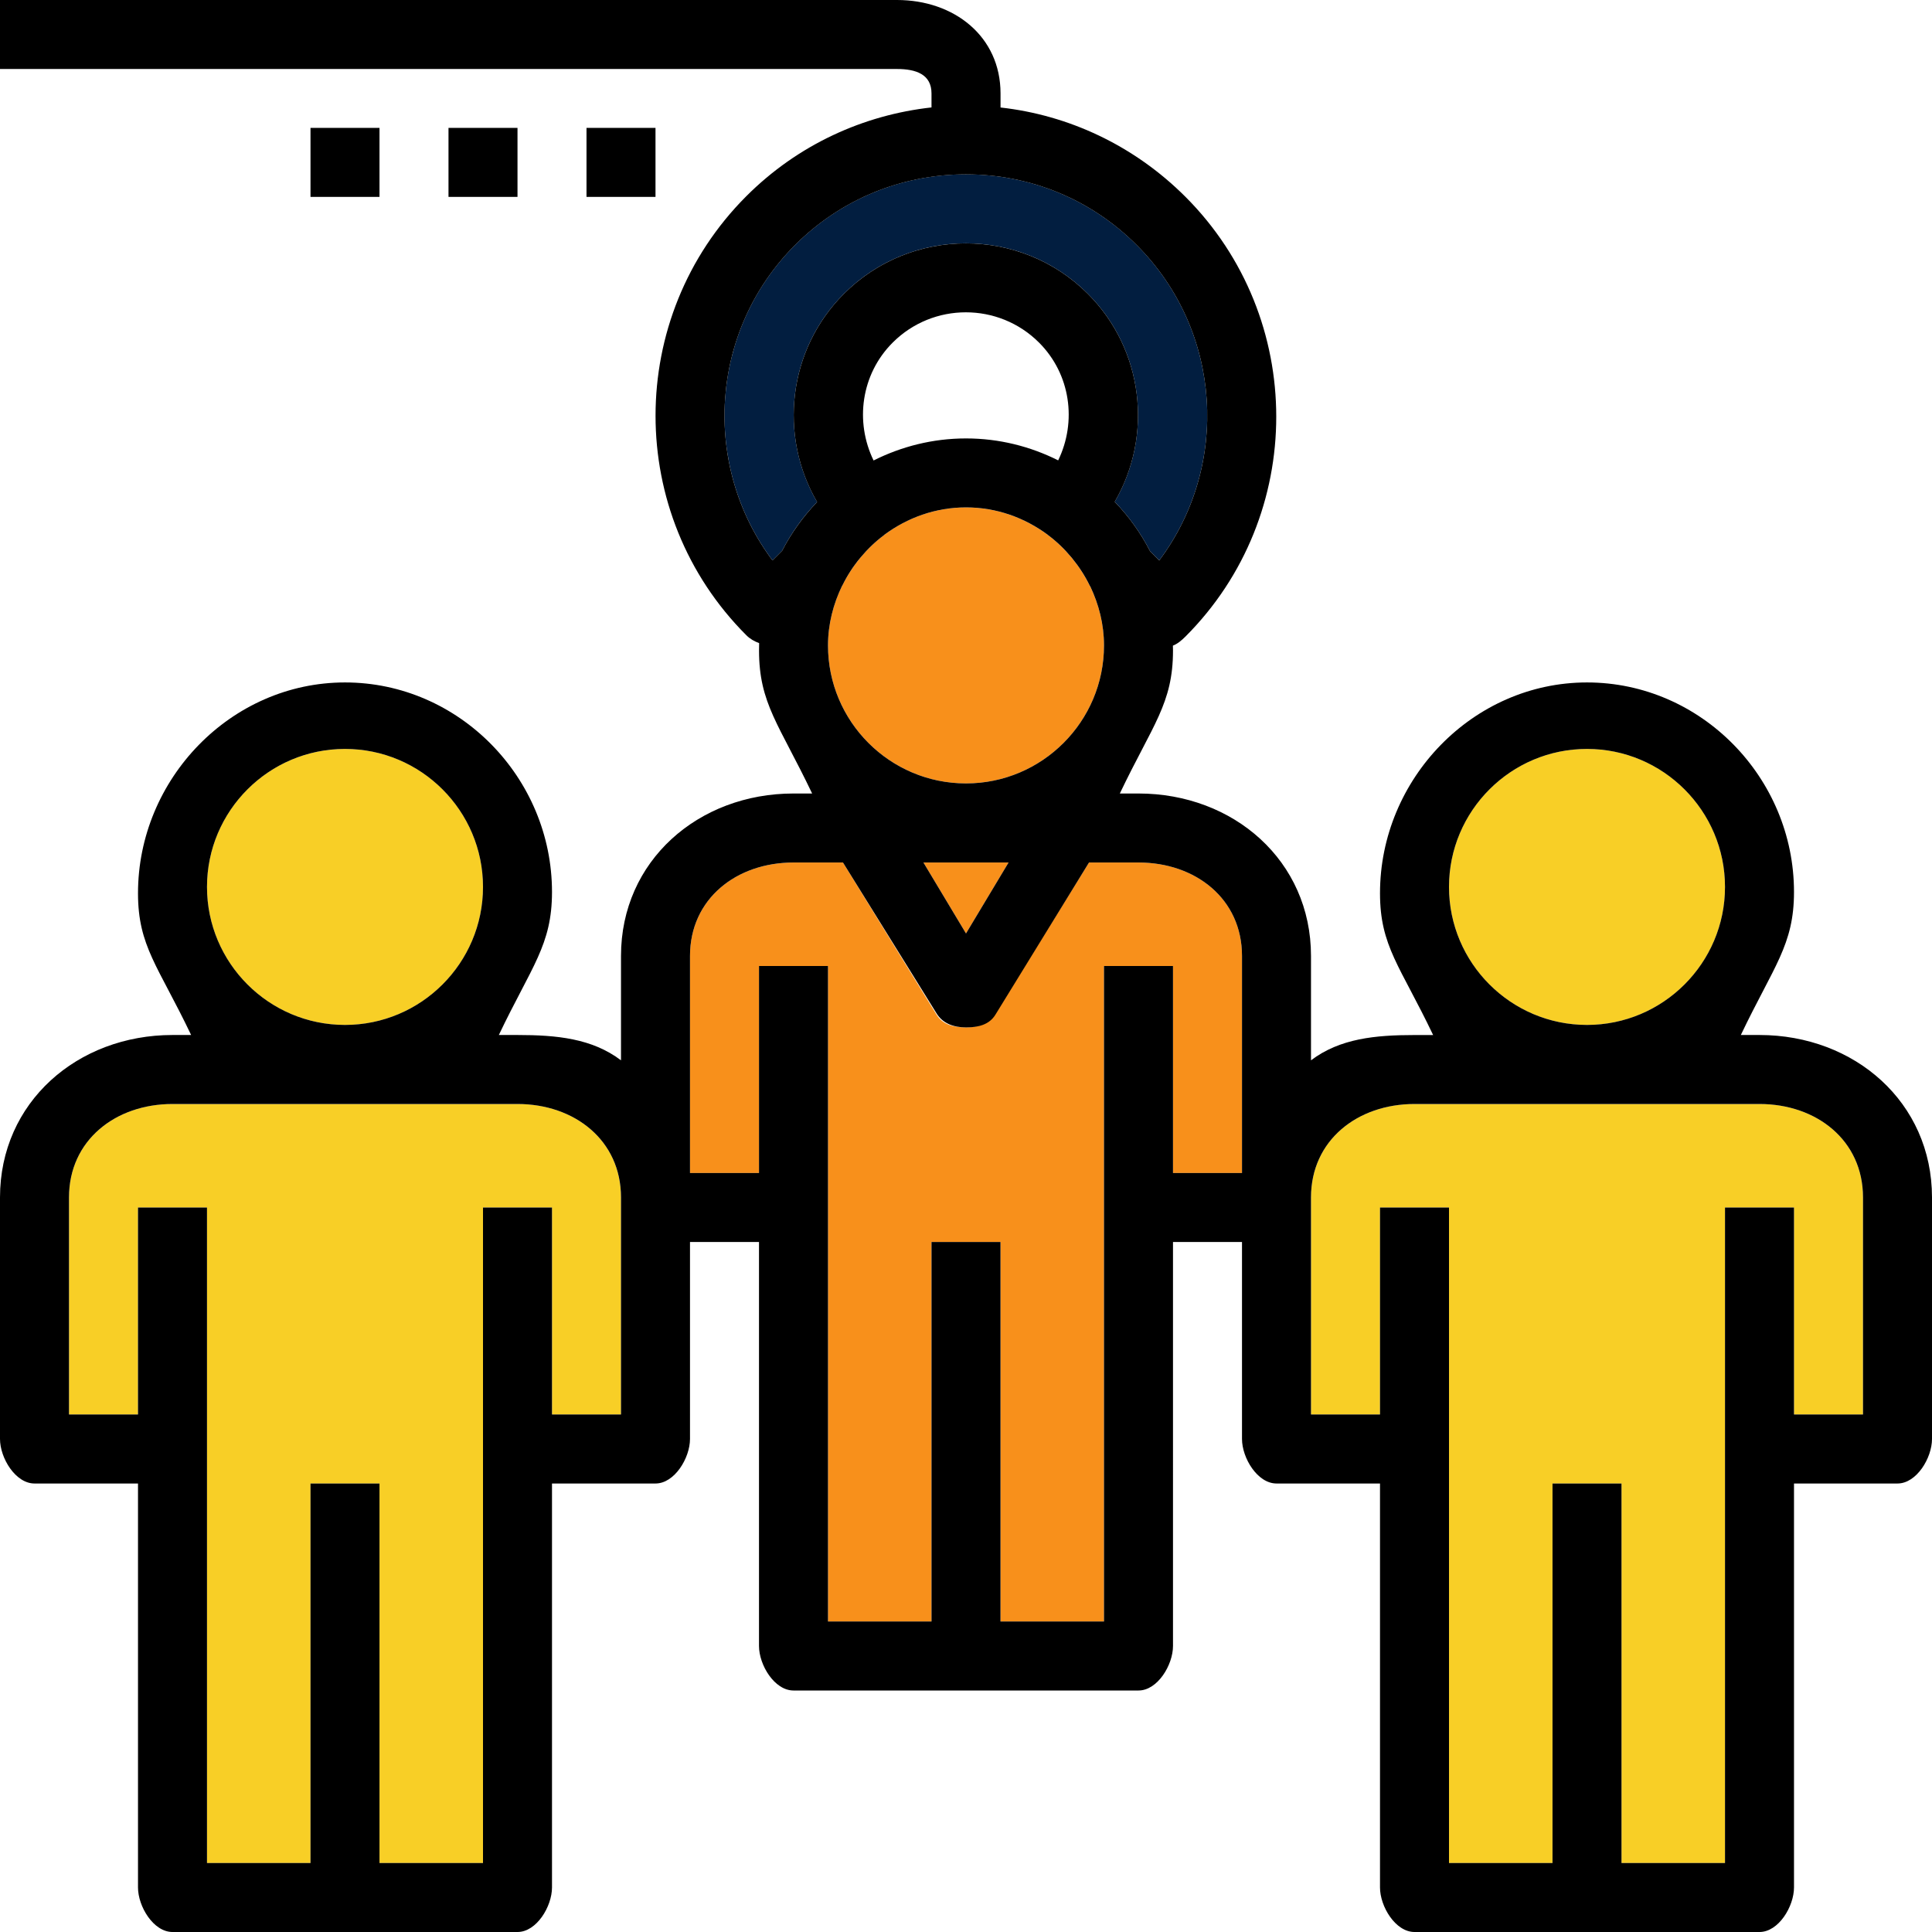 <svg xmlns="http://www.w3.org/2000/svg" xmlns:xlink="http://www.w3.org/1999/xlink" id="Layer_1" viewBox="0 0 56 56" xml:space="preserve" width="256px" height="256px" fill="#000000"><g id="SVGRepo_bgCarrier" stroke-width="0"></g><g id="SVGRepo_tracerCarrier" stroke-linecap="round" stroke-linejoin="round"></g><g id="SVGRepo_iconCarrier"> <g> <circle style="fill:#F8CF26;" cx="46" cy="25.708" r="4"></circle> <polygon style="fill:#F8901B;" points="28,27.057 29.234,25 26.766,25 "></polygon> <path style="fill:#F8901B;" d="M32,18.708c0-0.613-0.15-1.188-0.398-1.708c-0.004-0.007-0.011-0.013-0.014-0.02 c-0.138-0.285-0.311-0.551-0.51-0.795c-0.008-0.01-0.017-0.02-0.025-0.03c-0.201-0.242-0.429-0.461-0.681-0.648 c-0.002-0.002-0.004-0.005-0.006-0.007c-0.664-0.491-1.478-0.792-2.366-0.792c-0.889,0-1.703,0.301-2.367,0.793 c-0.003,0.002-0.004,0.006-0.008,0.009c-0.251,0.187-0.479,0.406-0.68,0.647c-0.005,0.006-0.01,0.013-0.016,0.019 c-0.199,0.242-0.372,0.508-0.511,0.79c-0.003,0.006-0.009,0.011-0.012,0.017C24.154,17.507,24,18.087,24,18.708 c0,2.206,1.794,4,4,4S32,20.914,32,18.708z"></path> <path style="fill:#021E40;" d="M24.461,8.515c1.949-1.949,5.121-1.949,7.07,0c1.622,1.622,1.895,4.109,0.78,6.029 c0.408,0.422,0.753,0.904,1.024,1.431l0.267,0.268c2.052-2.74,1.833-6.653-0.656-9.143c-1.319-1.319-3.077-2.047-4.949-2.047 c-1.873,0-3.631,0.727-4.95,2.047c-2.489,2.489-2.708,6.402-0.656,9.142l0.28-0.28c0.269-0.52,0.61-0.995,1.013-1.412 C22.565,12.628,22.837,10.139,24.461,8.515z"></path> <circle style="fill:#F8CF26;" cx="10" cy="25.708" r="4"></circle> <path style="fill:#F8CF26;" d="M4,35h2v19h3V43h2v11h3V35h2v6h2v-6.292C18,33.053,16.654,32,15,32H5c-1.654,0-3,1.053-3,2.708V41h2 V35z"></path> <path style="fill:#F8901B;" d="M22,28h2v19h3V36h2v11h3V28h2v6h2v-6.292C36,26.053,34.654,25,33,25h-1.434l-2.709,4.368 C28.676,29.669,28.351,29.78,28,29.78c-0.352,0-0.677-0.075-0.857-0.376L24.434,25H23c-1.654,0-3,1.053-3,2.708V34h2V28z"></path> <path style="fill:#F8CF26;" d="M40,35h2v19h3V43h2v11h3V35h2v6h2v-6.292C54,33.053,52.654,32,51,32H41c-1.654,0-3,1.053-3,2.708V41 h2V35z"></path> <g> <path d="M51,30h-0.541C51.414,28,52,27.391,52,25.854c0-3.309-2.691-6.073-6-6.073s-6,2.801-6,6.11c0,1.538,0.586,2.11,1.54,4.11 H41c-1.13,0-2.162,0.098-3,0.733v-3.026C38,24.951,35.757,23,33,23h-0.541C33.414,21,34,20.391,34,18.854 c0-0.023-0.003-0.117-0.003-0.14c0.132-0.049,0.258-0.157,0.364-0.263c3.509-3.509,3.509-9.237,0-12.746 c-1.5-1.5-3.401-2.371-5.36-2.589V2.707C29,1.053,27.654,0,26,0H0v2h26c0.552,0,1,0.156,1,0.707v0.407 c-1.962,0.217-3.866,1.071-5.367,2.572c-3.509,3.509-3.509,9.219,0,12.727c0.108,0.108,0.236,0.179,0.371,0.228 c0,0.022-0.003,0.19-0.003,0.212C22,20.391,22.586,21,23.54,23H23c-2.757,0-5,1.951-5,4.708v3.026C17.162,30.098,16.13,30,15,30 h-0.541C15.414,28,16,27.391,16,25.854c0-3.309-2.691-6.073-6-6.073s-6,2.801-6,6.11C4,27.428,4.586,28,5.54,30H5 c-2.757,0-5,1.951-5,4.708v7C0,42.26,0.447,43,1,43h3v11.708C4,55.26,4.447,56,5,56h5h5c0.553,0,1-0.74,1-1.292V43h3 c0.553,0,1-0.74,1-1.292V36h2v11.708C22,48.26,22.447,49,23,49h5h5c0.553,0,1-0.74,1-1.292V36h2v5.708C36,42.26,36.447,43,37,43h3 v11.708C40,55.26,40.447,56,41,56h5h5c0.553,0,1-0.74,1-1.292V43h3c0.553,0,1-0.74,1-1.292v-7C56,31.951,53.757,30,51,30z M42,25.708c0-2.206,1.794-4,4-4s4,1.794,4,4s-1.794,4-4,4S42,27.914,42,25.708z M29.234,25L28,27.057L26.766,25H29.234z M28,12.708c-0.963,0-1.871,0.234-2.679,0.639c-0.546-1.122-0.364-2.499,0.554-3.417c1.17-1.17,3.072-1.17,4.242,0 c0.917,0.917,1.099,2.293,0.555,3.414C29.866,12.94,28.961,12.708,28,12.708z M22.391,16.243 c-2.052-2.739-1.833-6.652,0.656-9.142c1.319-1.319,3.077-2.047,4.95-2.047c1.872,0,3.63,0.727,4.949,2.047 c2.489,2.489,2.708,6.402,0.656,9.143l-0.267-0.268c-0.271-0.527-0.616-1.009-1.024-1.431c1.115-1.92,0.842-4.407-0.78-6.029 c-1.949-1.949-5.121-1.949-7.07,0c-1.624,1.624-1.896,4.113-0.777,6.035c-0.402,0.418-0.744,0.893-1.013,1.412L22.391,16.243z M24,18.708c0-0.62,0.154-1.201,0.407-1.726c0.003-0.006,0.009-0.01,0.012-0.017c0.138-0.283,0.311-0.548,0.511-0.79 c0.005-0.006,0.01-0.013,0.016-0.019c0.201-0.241,0.429-0.46,0.68-0.647c0.003-0.002,0.004-0.006,0.008-0.009 c0.665-0.492,1.479-0.793,2.367-0.793s1.702,0.301,2.366,0.792c0.002,0.002,0.004,0.005,0.006,0.007 c0.252,0.187,0.48,0.406,0.681,0.648c0.008,0.01,0.016,0.02,0.025,0.03c0.199,0.244,0.372,0.51,0.51,0.795 c0.004,0.007,0.011,0.013,0.014,0.02C31.85,17.519,32,18.094,32,18.708c0,2.206-1.794,4-4,4S24,20.914,24,18.708z M6,25.708 c0-2.206,1.794-4,4-4s4,1.794,4,4s-1.794,4-4,4S6,27.914,6,25.708z M18,41h-2v-6h-2v19h-3V43H9v11H6V35H4v6H2v-6.292 C2,33.053,3.346,32,5,32h10c1.654,0,3,1.053,3,2.708V41z M32,28v19h-3V36h-2v11h-3V28h-2v6h-2v-6.292C20,26.053,21.346,25,23,25 h1.434l2.709,4.368c0.181,0.301,0.506,0.412,0.857,0.412c0.352,0,0.677-0.075,0.857-0.376L31.566,25H33c1.654,0,3,1.053,3,2.708 V34h-2v-6H32z M54,41h-2v-6h-2v19h-3V43h-2v11h-3V35h-2v6h-2v-6.292C38,33.053,39.346,32,41,32h10c1.654,0,3,1.053,3,2.708V41z"></path> <rect x="17" y="3.707" width="2" height="2"></rect> <rect x="13" y="3.707" width="2" height="2"></rect> <rect x="9" y="3.707" width="2" height="2"></rect> </g> </g> </g></svg>